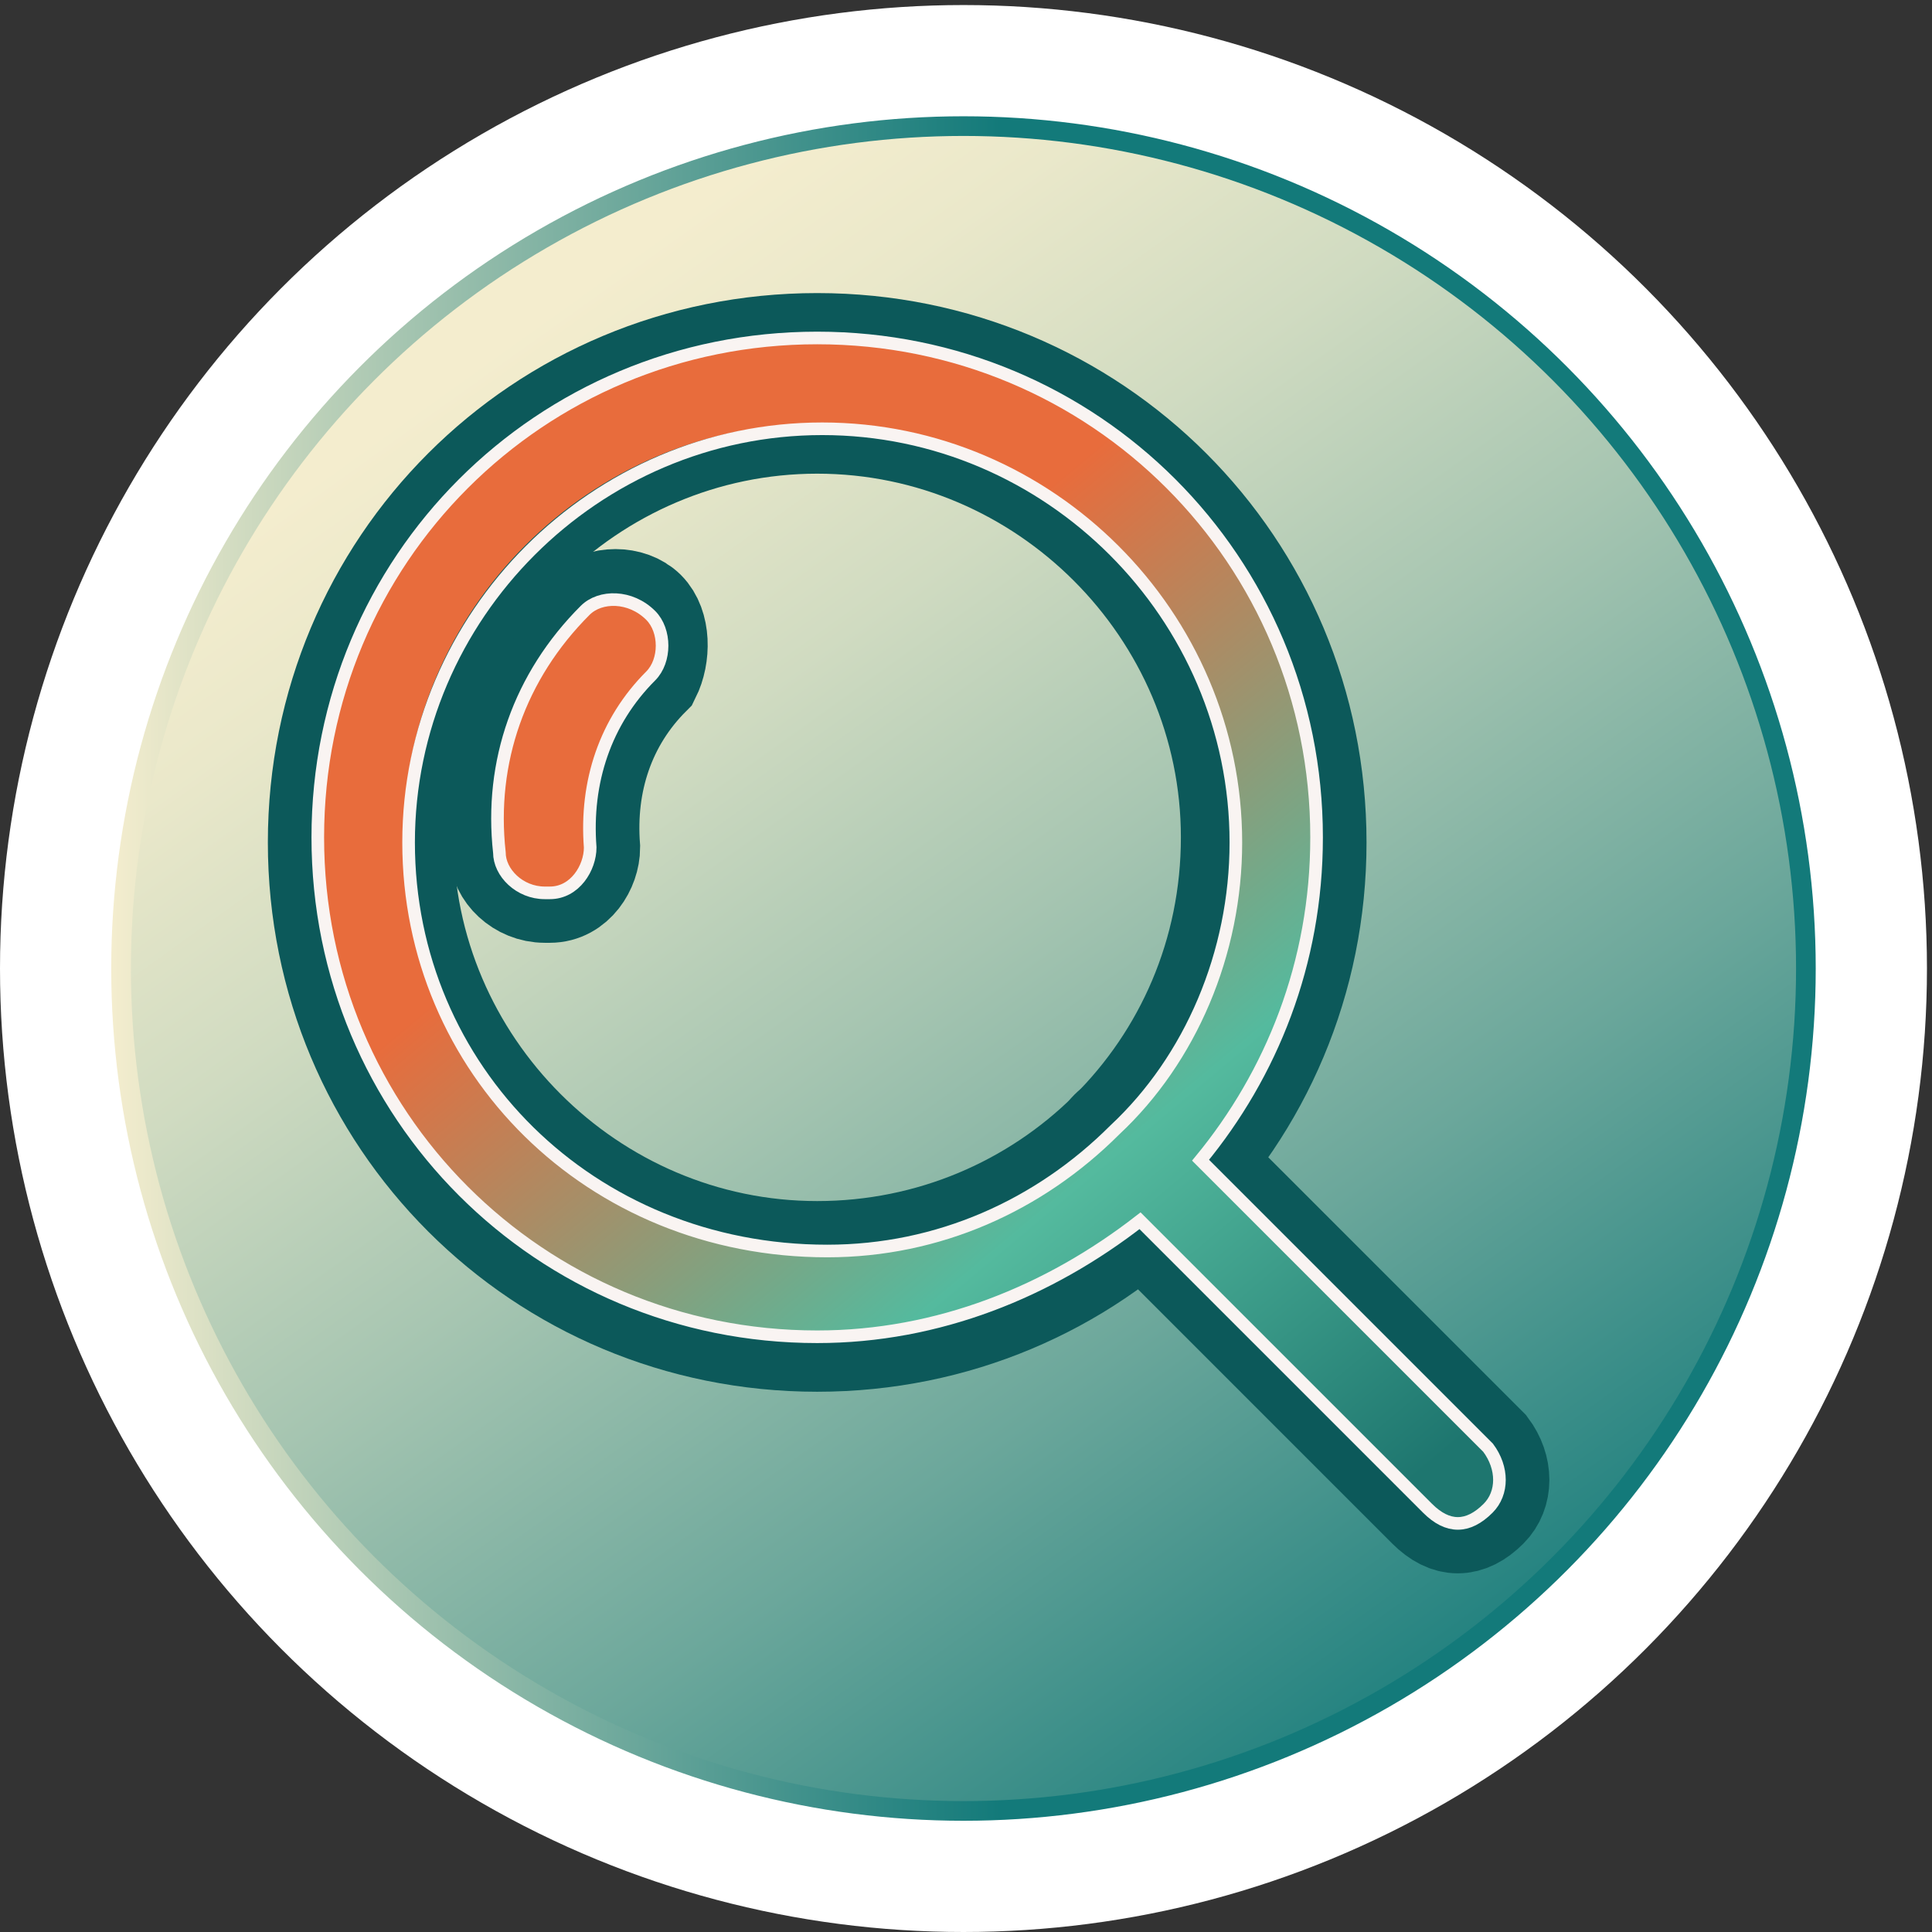 <?xml version="1.0" encoding="utf-8"?>
<!-- Generator: Adobe Illustrator 19.0.0, SVG Export Plug-In . SVG Version: 6.00 Build 0)  -->
<svg version="1.1" id="Layer_1" xmlns="http://www.w3.org/2000/svg" xmlns:xlink="http://www.w3.org/1999/xlink" x="0px" y="0px"
	 viewBox="-278 401.6 38.3 38.3" style="enable-background:new -278 401.6 38.3 38.3;" xml:space="preserve">
<rect x="-278" y="401.6" width="38.3" height="38.3" fill="#333333" stroke="none"/>
<style type="text/css">
	.st0{fill:#FFFFFF;}
	.st1{fill:url(#SVGID_1_);stroke:url(#SVGID_2_);stroke-width:0.39;stroke-miterlimit:10;}
	.st2{fill:#E86C3C;stroke:#0C595A;stroke-width:1.98;stroke-linecap:square;stroke-miterlimit:10;}
	.st3{fill:url(#SVGID_3_);}
	.st4{fill:url(#SVGID_4_);}
	.st5{fill:url(#SVGID_5_);}
	.st6{fill:none;stroke:#F9F4F2;stroke-width:0.25;stroke-miterlimit:10;}
</style>
<title>4</title>
<circle class="st0" cx="-258.9" cy="420.8" r="19.1"/>
<linearGradient id="SVGID_1_" gradientUnits="userSpaceOnUse" x1="-267.809" y1="432.871" x2="-243.919" y2="399.471" gradientTransform="matrix(1 0 0 -1 0 841.11)">
	<stop  offset="0" style="stop-color:#F4EDCE"/>
	<stop  offset="8.000000e-002" style="stop-color:#EAE8CA"/>
	<stop  offset="0.21" style="stop-color:#D0DBC1"/>
	<stop  offset="0.37" style="stop-color:#A6C5B1"/>
	<stop  offset="0.57" style="stop-color:#6BA79B"/>
	<stop  offset="0.79" style="stop-color:#21817F"/>
	<stop  offset="0.83" style="stop-color:#137A7A"/>
</linearGradient>
<linearGradient id="SVGID_2_" gradientUnits="userSpaceOnUse" x1="-275.775" y1="420.36" x2="-241.945" y2="420.36" gradientTransform="matrix(1 0 0 -1 0 841.11)">
	<stop  offset="0" style="stop-color:#F4EDCE"/>
	<stop  offset="0.13" style="stop-color:#B7CEB7"/>
	<stop  offset="0.4" style="stop-color:#42928C"/>
	<stop  offset="0.52" style="stop-color:#137A7A"/>
</linearGradient>
<circle class="st1" cx="-258.9" cy="420.8" r="16.7"/>
<g>
	<g>
		<g>
			<g>
				<path class="st2" d="M-265.2,413.7c-0.3-0.3-0.9-0.3-1.2,0c-1.3,1.3-1.9,3-1.7,4.8c0,0.4,0.4,0.8,0.9,0.8c0,0,0.1,0,0.1,0
					c0.5,0,0.8-0.5,0.8-0.9c-0.1-1.3,0.3-2.5,1.2-3.4C-264.9,414.6-264.9,414-265.2,413.7z"/>
			</g>
		</g>
		<g>
			<g>
				<path class="st2" d="M-261.8,408.4c-5.5,0-9.9,4.4-9.9,9.9s4.4,9.9,9.9,9.9c5.5,0,9.9-4.4,9.9-9.9S-256.3,408.4-261.8,408.4z
					 M-261.8,426.4c-4.5,0-8.2-3.7-8.2-8.2c0-4.5,3.7-8.2,8.2-8.2c4.5,0,8.2,3.7,8.2,8.2C-253.6,422.8-257.3,426.4-261.8,426.4z"/>
			</g>
		</g>
		<g>
			<g>
				<path class="st2" d="M-248.5,430.3l-6.3-6.3c-0.3-0.3-0.9-0.3-1.2,0c-0.3,0.3-0.3,0.9,0,1.2l6.3,6.3c0.2,0.2,0.4,0.3,0.6,0.3
					s0.4-0.1,0.6-0.3C-248.2,431.2-248.2,430.7-248.5,430.3z"/>
			</g>
		</g>
	</g>
	<g>
		<g>
			<g>
				<linearGradient id="SVGID_3_" gradientUnits="userSpaceOnUse" x1="-270.123" y1="412.06" x2="-252.539" y2="433.06">
					<stop  offset="0.28" style="stop-color:#E86C3C"/>
					<stop  offset="0.53" style="stop-color:#8C9C79"/>
					<stop  offset="0.68" style="stop-color:#54BA9E"/>
					<stop  offset="1" style="stop-color:#1E766F"/>
				</linearGradient>
				<path class="st3" d="M-265.2,413.7c-0.3-0.3-0.9-0.3-1.2,0c-1.3,1.3-1.9,3-1.7,4.8c0,0.4,0.4,0.8,0.9,0.8c0,0,0.1,0,0.1,0
					c0.5,0,0.8-0.5,0.8-0.9c-0.1-1.3,0.3-2.5,1.2-3.4C-264.9,414.6-264.9,414-265.2,413.7z"/>
			</g>
		</g>
		<g>
			<g>
				<linearGradient id="SVGID_4_" gradientUnits="userSpaceOnUse" x1="-268.262" y1="410.502" x2="-250.678" y2="431.502">
					<stop  offset="0.28" style="stop-color:#E86C3C"/>
					<stop  offset="0.53" style="stop-color:#8C9C79"/>
					<stop  offset="0.68" style="stop-color:#54BA9E"/>
					<stop  offset="1" style="stop-color:#1E766F"/>
				</linearGradient>
				<path class="st4" d="M-261.8,408.4c-5.5,0-9.9,4.4-9.9,9.9s4.4,9.9,9.9,9.9c5.5,0,9.9-4.4,9.9-9.9S-256.3,408.4-261.8,408.4z
					 M-261.8,426.4c-4.5,0-8.2-3.7-8.2-8.2c0-4.5,3.7-8.2,8.2-8.2c4.5,0,8.2,3.7,8.2,8.2C-253.6,422.8-257.3,426.4-261.8,426.4z"/>
			</g>
		</g>
		<g>
			<g>
				<linearGradient id="SVGID_5_" gradientUnits="userSpaceOnUse" x1="-267.351" y1="409.74" x2="-249.768" y2="430.74">
					<stop  offset="0.28" style="stop-color:#E86C3C"/>
					<stop  offset="0.53" style="stop-color:#8C9C79"/>
					<stop  offset="0.68" style="stop-color:#54BA9E"/>
					<stop  offset="1" style="stop-color:#1E766F"/>
				</linearGradient>
				<path class="st5" d="M-248.5,430.3l-6.3-6.3c-0.3-0.3-0.9-0.3-1.2,0c-0.3,0.3-0.3,0.9,0,1.2l6.3,6.3c0.2,0.2,0.4,0.3,0.6,0.3
					s0.4-0.1,0.6-0.3C-248.2,431.2-248.2,430.7-248.5,430.3z"/>
			</g>
		</g>
	</g>
	<g>
		<path class="st6" d="M-266.4,413.7c-1.3,1.3-1.9,3-1.7,4.8c0,0.4,0.4,0.8,0.9,0.8c0,0,0.1,0,0.1,0c0.5,0,0.8-0.5,0.8-0.9
			c-0.1-1.3,0.3-2.5,1.2-3.4c0.3-0.3,0.3-0.9,0-1.2C-265.5,413.4-266.1,413.4-266.4,413.7z"/>
		<path class="st6" d="M-248.5,430.3l-5.7-5.7c1.4-1.7,2.3-3.9,2.3-6.4c0-5.5-4.4-9.9-9.9-9.9c-5.5,0-9.9,4.4-9.9,9.9
			c0,5.5,4.4,9.9,9.9,9.9c2.4,0,4.6-0.9,6.4-2.3l5.7,5.7c0.2,0.2,0.4,0.3,0.6,0.3c0.2,0,0.4-0.1,0.6-0.3
			C-248.2,431.2-248.2,430.7-248.5,430.3z M-269.9,418.3c0-4.5,3.7-8.2,8.2-8.2c4.5,0,8.2,3.7,8.2,8.2c0,2.2-0.9,4.3-2.4,5.7
			c0,0,0,0,0,0c0,0,0,0,0,0c-1.5,1.5-3.5,2.4-5.7,2.4C-266.3,426.4-269.9,422.8-269.9,418.3z"/>
	</g>
</g>
</svg>
